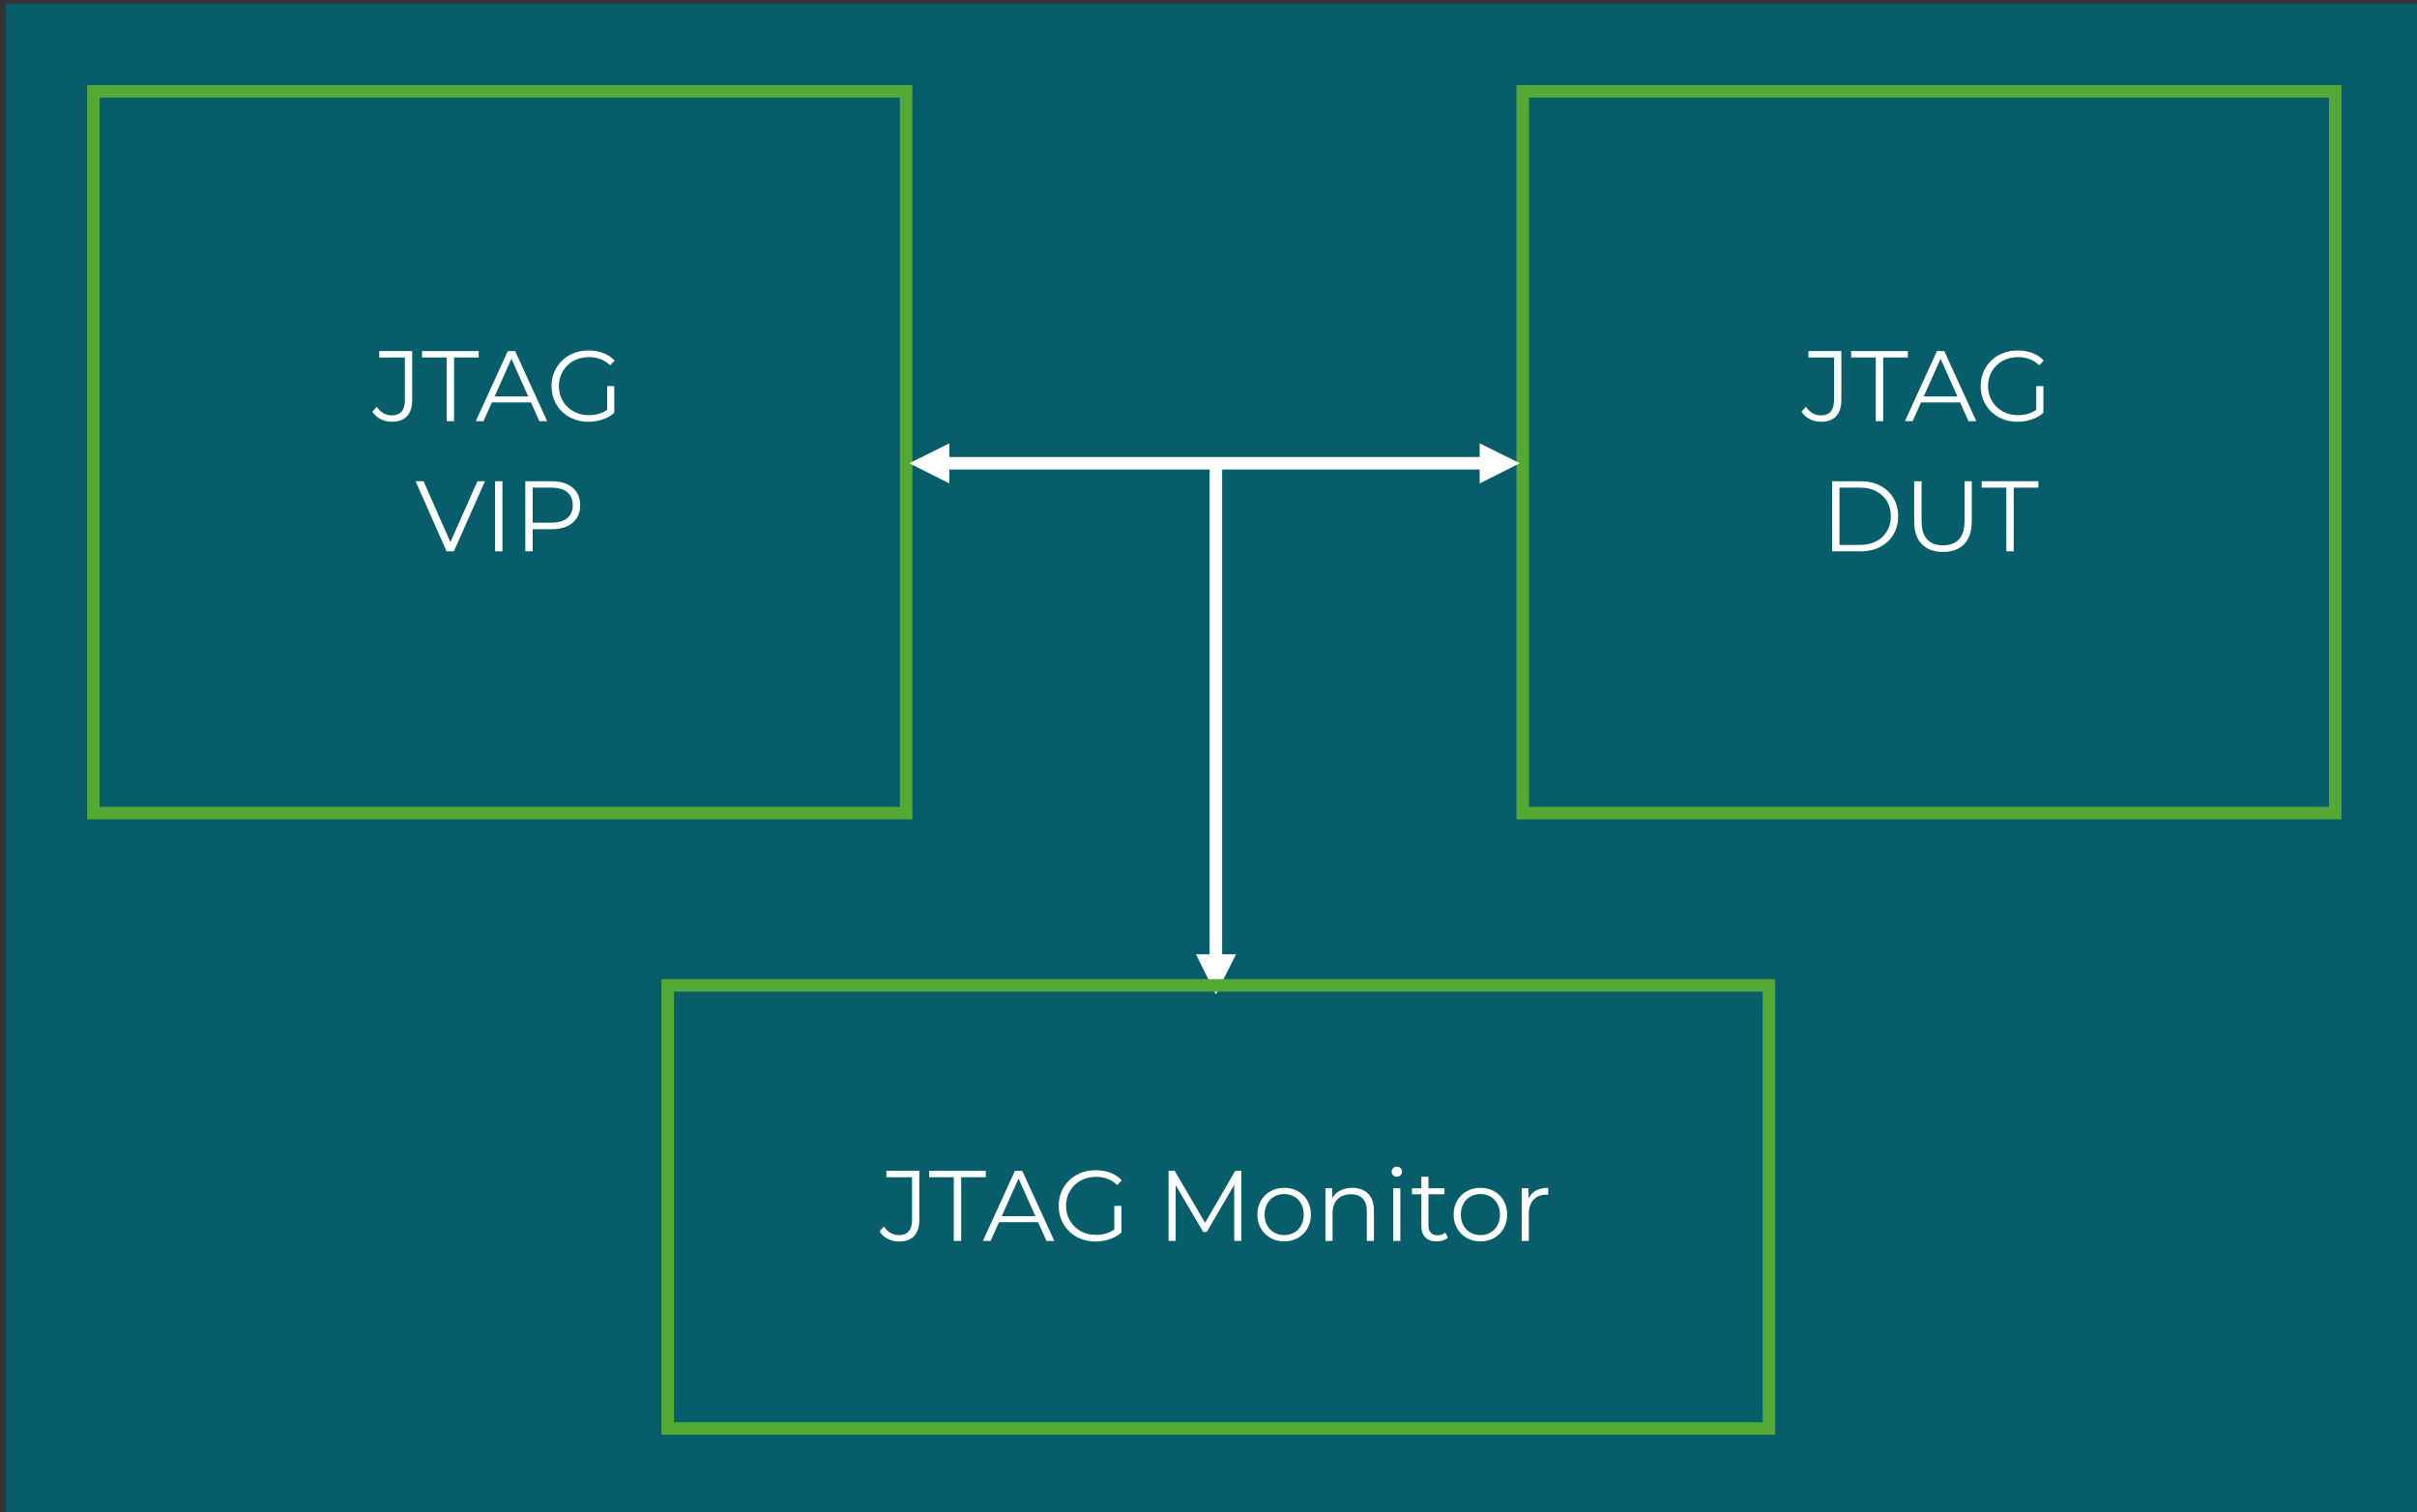 <?xml version="1.0" encoding="UTF-8"?> <svg xmlns="http://www.w3.org/2000/svg" xmlns:xlink="http://www.w3.org/1999/xlink" xmlns:xodm="http://www.corel.com/coreldraw/odm/2003" xml:space="preserve" width="8.398in" height="5.255in" version="1.1" style="shape-rendering:geometricPrecision; text-rendering:geometricPrecision; image-rendering:optimizeQuality; fill-rule:evenodd; clip-rule:evenodd" viewBox="0 0 8398 5255"><rect x="0" y="0" width="8398" height="5255" fill="#333333" stroke="none"/> <defs> <style type="text/css"> .str1 {stroke:white;stroke-width:43.48;stroke-linecap:round;stroke-linejoin:round;stroke-miterlimit:2.613} .str0 {stroke:#54A935;stroke-width:43.48;stroke-linecap:square;stroke-miterlimit:2.613} .fil1 {fill:none} .fil0 {fill:#075D69} .fil3 {fill:white} .fil2 {fill:#FEFFFF;fill-rule:nonzero} </style> </defs> <g id="Layer_x0020_1">  <g id="_2551069431712"> <polygon class="fil0" points="20.11,12.98 20.11,5267.99 8418.35,5267.99 8418.35,12.98 "></polygon> <polygon class="fil1 str0" points="324.51,2825.3 3148.39,2825.3 3148.39,317.38 324.51,317.38 "></polygon> <path class="fil2" d="M1361.25 1465.52c-13.92,0 -26.79,-3.02 -38.62,-9.04 -11.83,-6.03 -21.45,-14.61 -28.87,-25.74l15.31 -17.39c13.45,19.94 30.96,29.92 52.53,29.92 30.15,0 45.22,-17.86 45.22,-53.57l0 -147.5 -89.06 0 0 -22.26 114.46 0 0 168.72c0,25.51 -5.97,44.7 -17.92,57.57 -11.94,12.87 -29.63,19.31 -53.05,19.31z"></path> <polygon id="_1" class="fil2" points="1551.89,1242.17 1466.31,1242.17 1466.31,1219.91 1663.22,1219.91 1663.22,1242.17 1577.64,1242.17 1577.64,1463.43 1551.89,1463.43 "></polygon> <path id="_2" class="fil2" d="M1844.81 1398.37l-135.68 0 -29.22 65.06 -26.79 0 111.32 -243.52 25.39 0 111.33 243.52 -27.14 0 -29.22 -65.06zm-9.39 -20.87l-58.44 -130.8 -58.44 130.8 116.89 0z"></path> <path id="_3" class="fil2" d="M2109.56 1341.67l24.7 0 0 92.89c-11.36,9.97 -24.81,17.63 -40.35,22.96 -15.54,5.33 -31.89,8 -49.05,8 -24.35,0 -46.27,-5.33 -65.75,-16 -19.48,-10.67 -34.79,-25.45 -45.92,-44.35 -11.13,-18.9 -16.7,-40.06 -16.7,-63.49 0,-23.43 5.57,-44.59 16.7,-63.49 11.13,-18.9 26.44,-33.69 45.92,-44.36 19.48,-10.67 41.52,-16 66.1,-16 18.56,0 35.6,2.96 51.14,8.87 15.54,5.91 28.64,14.67 39.31,26.26l-16 16.35c-19.25,-19.02 -43.72,-28.52 -73.41,-28.52 -19.71,0 -37.51,4.35 -53.4,13.04 -15.89,8.7 -28.35,20.76 -37.4,36.18 -9.05,15.42 -13.57,32.64 -13.57,51.66 0,19.02 4.52,36.18 13.57,51.49 9.04,15.31 21.45,27.37 37.22,36.18 15.77,8.81 33.52,13.22 53.23,13.22 25.05,0 46.27,-6.26 63.66,-18.78l0 -82.1z"></path> <polygon class="fil2" points="1684.96,1672.16 1577.11,1915.68 1551.72,1915.68 1443.87,1672.16 1471.7,1672.16 1564.94,1883.68 1658.87,1672.16 "></polygon> <polygon id="_1_0" class="fil2" points="1720.09,1672.16 1745.84,1672.16 1745.84,1915.68 1720.09,1915.68 "></polygon> <path id="_2_1" class="fil2" d="M1916.3 1672.16c31.08,0 55.43,7.42 73.06,22.26 17.63,14.84 26.44,35.25 26.44,61.23 0,25.98 -8.81,46.33 -26.44,61.06 -17.63,14.72 -41.98,22.09 -73.06,22.09l-65.4 0 0 76.88 -25.74 0 0 -243.52 91.15 0zm-0.69 144.02c24.12,0 42.56,-5.28 55.31,-15.83 12.76,-10.56 19.13,-25.46 19.13,-44.7 0,-19.71 -6.38,-34.85 -19.13,-45.4 -12.75,-10.56 -31.19,-15.83 -55.31,-15.83l-64.71 0 0 121.76 64.71 0z"></path> <polygon class="fil1 str0" points="5290.75,2825.3 8113.95,2825.3 8113.95,317.38 5290.75,317.38 "></polygon> <path class="fil2" d="M6326.89 1465.52c-13.92,0 -26.79,-3.02 -38.62,-9.04 -11.83,-6.03 -21.45,-14.61 -28.87,-25.74l15.31 -17.39c13.45,19.94 30.96,29.92 52.53,29.92 30.15,0 45.22,-17.86 45.22,-53.57l0 -147.5 -89.06 0 0 -22.26 114.46 0 0 168.72c0,25.51 -5.97,44.7 -17.92,57.57 -11.94,12.87 -29.63,19.31 -53.05,19.31z"></path> <polygon id="_1_2" class="fil2" points="6517.53,1242.17 6431.94,1242.17 6431.94,1219.91 6628.85,1219.91 6628.85,1242.17 6543.27,1242.17 6543.27,1463.43 6517.53,1463.43 "></polygon> <path id="_2_3" class="fil2" d="M6810.45 1398.37l-135.68 0 -29.22 65.06 -26.79 0 111.32 -243.52 25.39 0 111.33 243.52 -27.14 0 -29.22 -65.06zm-9.39 -20.87l-58.44 -130.8 -58.44 130.8 116.89 0z"></path> <path id="_3_4" class="fil2" d="M7075.19 1341.67l24.7 0 0 92.89c-11.36,9.97 -24.81,17.63 -40.35,22.96 -15.54,5.33 -31.89,8 -49.05,8 -24.35,0 -46.27,-5.33 -65.75,-16 -19.48,-10.67 -34.79,-25.45 -45.92,-44.35 -11.13,-18.9 -16.7,-40.06 -16.7,-63.49 0,-23.43 5.57,-44.59 16.7,-63.49 11.13,-18.9 26.44,-33.69 45.92,-44.36 19.48,-10.67 41.52,-16 66.1,-16 18.56,0 35.6,2.96 51.14,8.87 15.54,5.91 28.64,14.67 39.31,26.26l-16 16.35c-19.25,-19.02 -43.72,-28.52 -73.41,-28.52 -19.71,0 -37.51,4.35 -53.4,13.04 -15.89,8.7 -28.35,20.76 -37.4,36.18 -9.05,15.42 -13.57,32.64 -13.57,51.66 0,19.02 4.52,36.18 13.57,51.49 9.04,15.31 21.45,27.37 37.22,36.18 15.77,8.81 33.52,13.22 53.23,13.22 25.05,0 46.27,-6.26 63.66,-18.78l0 -82.1z"></path> <path class="fil2" d="M6365.67 1672.16l99.15 0c25.74,0 48.47,5.16 68.19,15.48 19.71,10.32 35.02,24.7 45.92,43.14 10.9,18.44 16.35,39.48 16.35,63.14 0,23.66 -5.45,44.7 -16.35,63.14 -10.9,18.44 -26.21,32.81 -45.92,43.14 -19.71,10.32 -42.44,15.48 -68.19,15.48l-99.15 0 0 -243.52zm97.76 221.26c21.34,0 40.01,-4.23 56.01,-12.7 16,-8.47 28.41,-20.18 37.22,-35.14 8.81,-14.96 13.22,-32.18 13.22,-51.66 0,-19.48 -4.41,-36.7 -13.22,-51.66 -8.81,-14.96 -21.22,-26.67 -37.22,-35.14 -16,-8.46 -34.67,-12.7 -56.01,-12.7l-72.01 0 0 198.99 72.01 0z"></path> <path id="_1_5" class="fil2" d="M6751.13 1917.77c-31.54,0 -56.13,-9.04 -73.75,-27.13 -17.63,-18.09 -26.44,-44.41 -26.44,-78.97l0 -139.5 25.74 0 0 138.46c0,28.3 6.38,49.4 19.13,63.31 12.76,13.92 31.19,20.87 55.31,20.87 24.35,0 42.91,-6.96 55.66,-20.87 12.76,-13.91 19.13,-35.02 19.13,-63.31l0 -138.46 25.05 0 0 139.5c0,34.56 -8.76,60.88 -26.26,78.97 -17.51,18.09 -42.04,27.13 -73.58,27.13z"></path> <polygon id="_2_6" class="fil2" points="6970.99,1694.43 6885.41,1694.43 6885.41,1672.16 7082.31,1672.16 7082.31,1694.43 6996.74,1694.43 6996.74,1915.68 6970.99,1915.68 "></polygon> <line class="fil1 str1" x1="3280.88" y1="1609.73" x2="5158.93" y2="1609.73"></line> <polygon class="fil3" points="3298.55,1679.72 3159.26,1609.73 3298.55,1540.43 "></polygon> <polygon class="fil3" points="5141.27,1540.43 5280.56,1609.73 5141.27,1679.72 "></polygon> <line class="fil1 str1" x1="4224.67" y1="1632.15" x2="4224.67" y2="3332.87"></line> <polygon class="fil3" points="4294.65,3315.88 4224.67,3455.17 4155.36,3315.88 "></polygon> <polygon class="fil1 str0" points="2320.11,4963.59 6146.2,4963.59 6146.2,3423.91 2320.11,3423.91 "></polygon> <path class="fil2" d="M3123.32 4313.89c-13.92,0 -26.79,-3.02 -38.62,-9.04 -11.83,-6.03 -21.45,-14.61 -28.87,-25.74l15.31 -17.39c13.45,19.94 30.96,29.92 52.53,29.92 30.15,0 45.22,-17.86 45.22,-53.57l0 -147.5 -89.06 0 0 -22.26 114.46 0 0 168.72c0,25.51 -5.97,44.7 -17.92,57.57 -11.94,12.87 -29.63,19.31 -53.05,19.31z"></path> <polygon id="_1_7" class="fil2" points="3313.96,4090.55 3228.38,4090.55 3228.38,4068.28 3425.29,4068.28 3425.29,4090.55 3339.71,4090.55 3339.71,4311.8 3313.96,4311.8 "></polygon> <path id="_2_8" class="fil2" d="M3606.89 4246.75l-135.68 0 -29.22 65.06 -26.79 0 111.32 -243.52 25.39 0 111.33 243.52 -27.14 0 -29.22 -65.06zm-9.39 -20.87l-58.44 -130.8 -58.44 130.8 116.89 0z"></path> <path id="_3_9" class="fil2" d="M3871.63 4190.04l24.7 0 0 92.89c-11.36,9.97 -24.81,17.63 -40.35,22.96 -15.54,5.33 -31.89,8 -49.05,8 -24.35,0 -46.27,-5.33 -65.75,-16 -19.48,-10.67 -34.79,-25.45 -45.92,-44.35 -11.13,-18.9 -16.7,-40.06 -16.7,-63.49 0,-23.43 5.57,-44.59 16.7,-63.49 11.13,-18.9 26.44,-33.69 45.92,-44.36 19.48,-10.67 41.52,-16 66.1,-16 18.56,0 35.6,2.96 51.14,8.87 15.54,5.91 28.64,14.67 39.31,26.26l-16 16.35c-19.25,-19.02 -43.72,-28.52 -73.41,-28.52 -19.71,0 -37.51,4.35 -53.4,13.04 -15.89,8.7 -28.35,20.76 -37.4,36.18 -9.05,15.42 -13.57,32.64 -13.57,51.66 0,19.02 4.52,36.18 13.57,51.49 9.04,15.31 21.45,27.37 37.22,36.18 15.77,8.81 33.52,13.22 53.23,13.22 25.05,0 46.27,-6.26 63.66,-18.78l0 -82.1z"></path> <polygon id="_4" class="fil2" points="4313.09,4068.28 4313.09,4311.8 4288.4,4311.8 4288.4,4116.99 4192.73,4280.84 4180.55,4280.84 4084.88,4118.03 4084.88,4311.8 4060.18,4311.8 4060.18,4068.28 4081.41,4068.28 4187.16,4248.83 4291.87,4068.28 "></polygon> <path id="_5" class="fil2" d="M4461.99 4313.54c-17.63,0 -33.51,-4 -47.66,-12 -14.15,-8 -25.28,-19.07 -33.4,-33.22 -8.11,-14.15 -12.17,-30.15 -12.17,-48.01 0,-17.86 4.06,-33.86 12.17,-48.01 8.12,-14.15 19.25,-25.16 33.4,-33.05 14.15,-7.89 30.04,-11.83 47.66,-11.83 17.63,0 33.51,3.94 47.66,11.83 14.15,7.89 25.22,18.9 33.22,33.05 8,14.15 12,30.15 12,48.01 0,17.85 -4,33.86 -12,48.01 -8,14.15 -19.07,25.22 -33.22,33.22 -14.15,8 -30.04,12 -47.66,12zm0 -21.92c12.99,0 24.64,-2.96 34.96,-8.87 10.32,-5.91 18.38,-14.32 24.18,-25.22 5.8,-10.9 8.7,-23.31 8.7,-37.22 0,-13.92 -2.9,-26.33 -8.7,-37.22 -5.8,-10.9 -13.86,-19.31 -24.18,-25.22 -10.32,-5.91 -21.97,-8.87 -34.96,-8.87 -12.99,0 -24.64,2.96 -34.96,8.87 -10.32,5.92 -18.44,14.32 -24.35,25.22 -5.91,10.9 -8.87,23.31 -8.87,37.22 0,13.91 2.96,26.32 8.87,37.22 5.91,10.9 14.03,19.31 24.35,25.22 10.32,5.91 21.97,8.87 34.96,8.87z"></path> <path id="_6" class="fil2" d="M4698.56 4127.43c22.96,0 41.22,6.67 54.79,20 13.57,13.34 20.35,32.76 20.35,58.27l0 106.11 -24.7 0 0 -103.67c0,-19.02 -4.76,-33.51 -14.26,-43.49 -9.51,-9.97 -23.07,-14.96 -40.7,-14.96 -19.72,0 -35.31,5.85 -46.79,17.57 -11.48,11.71 -17.22,27.89 -17.22,48.53l0 96.02 -24.7 0 0 -182.99 23.66 0 0 33.74c6.72,-11.13 16.06,-19.77 28,-25.92 11.94,-6.15 25.8,-9.22 41.57,-9.22z"></path> <path id="_7" class="fil2" d="M4840.84 4128.81l24.7 0 0 182.99 -24.7 0 0 -182.99zm12.52 -40.01c-5.1,0 -9.39,-1.74 -12.87,-5.22 -3.48,-3.48 -5.22,-7.65 -5.22,-12.52 0,-4.64 1.74,-8.7 5.22,-12.18 3.48,-3.48 7.77,-5.22 12.87,-5.22 5.1,0 9.39,1.68 12.87,5.04 3.48,3.36 5.22,7.36 5.22,12 0,5.1 -1.74,9.39 -5.22,12.87 -3.48,3.48 -7.77,5.22 -12.87,5.22z"></path> <path id="_8" class="fil2" d="M5030.79 4300.67c-4.64,4.18 -10.38,7.37 -17.22,9.57 -6.84,2.2 -13.98,3.31 -21.4,3.31 -17.16,0 -30.38,-4.64 -39.66,-13.92 -9.28,-9.28 -13.92,-22.38 -13.92,-39.31l0 -110.63 -32.7 0 0 -20.87 32.7 0 0 -40.01 24.7 0 0 40.01 55.66 0 0 20.87 -55.66 0 0 109.24c0,10.9 2.72,19.19 8.18,24.87 5.45,5.68 13.28,8.52 23.48,8.52 5.1,0 10.03,-0.81 14.79,-2.44 4.75,-1.62 8.87,-3.94 12.35,-6.96l8.7 17.74z"></path> <path id="_9" class="fil2" d="M5143.85 4313.54c-17.63,0 -33.51,-4 -47.66,-12 -14.15,-8 -25.28,-19.07 -33.4,-33.22 -8.11,-14.15 -12.17,-30.15 -12.17,-48.01 0,-17.86 4.06,-33.86 12.17,-48.01 8.12,-14.15 19.25,-25.16 33.4,-33.05 14.15,-7.89 30.04,-11.83 47.66,-11.83 17.63,0 33.51,3.94 47.66,11.83 14.15,7.89 25.22,18.9 33.22,33.05 8,14.15 12,30.15 12,48.01 0,17.85 -4,33.86 -12,48.01 -8,14.15 -19.07,25.22 -33.22,33.22 -14.15,8 -30.04,12 -47.66,12zm0 -21.92c12.99,0 24.64,-2.96 34.96,-8.87 10.32,-5.91 18.38,-14.32 24.18,-25.22 5.8,-10.9 8.7,-23.31 8.7,-37.22 0,-13.92 -2.9,-26.33 -8.7,-37.22 -5.8,-10.9 -13.86,-19.31 -24.18,-25.22 -10.32,-5.91 -21.97,-8.87 -34.96,-8.87 -12.99,0 -24.64,2.96 -34.96,8.87 -10.32,5.92 -18.44,14.32 -24.35,25.22 -5.91,10.9 -8.87,23.31 -8.87,37.22 0,13.91 2.96,26.32 8.87,37.22 5.91,10.9 14.03,19.31 24.35,25.22 10.32,5.91 21.97,8.87 34.96,8.87z"></path> <path id="_10" class="fil2" d="M5310.84 4164.65c5.8,-12.29 14.44,-21.57 25.92,-27.83 11.48,-6.26 25.69,-9.39 42.61,-9.39l0 24 -5.91 -0.35c-19.25,0 -34.33,5.91 -45.22,17.74 -10.9,11.83 -16.35,28.41 -16.35,49.75l0 93.23 -24.7 0 0 -182.99 23.66 0 0 35.83z"></path> </g> </g> </svg> 